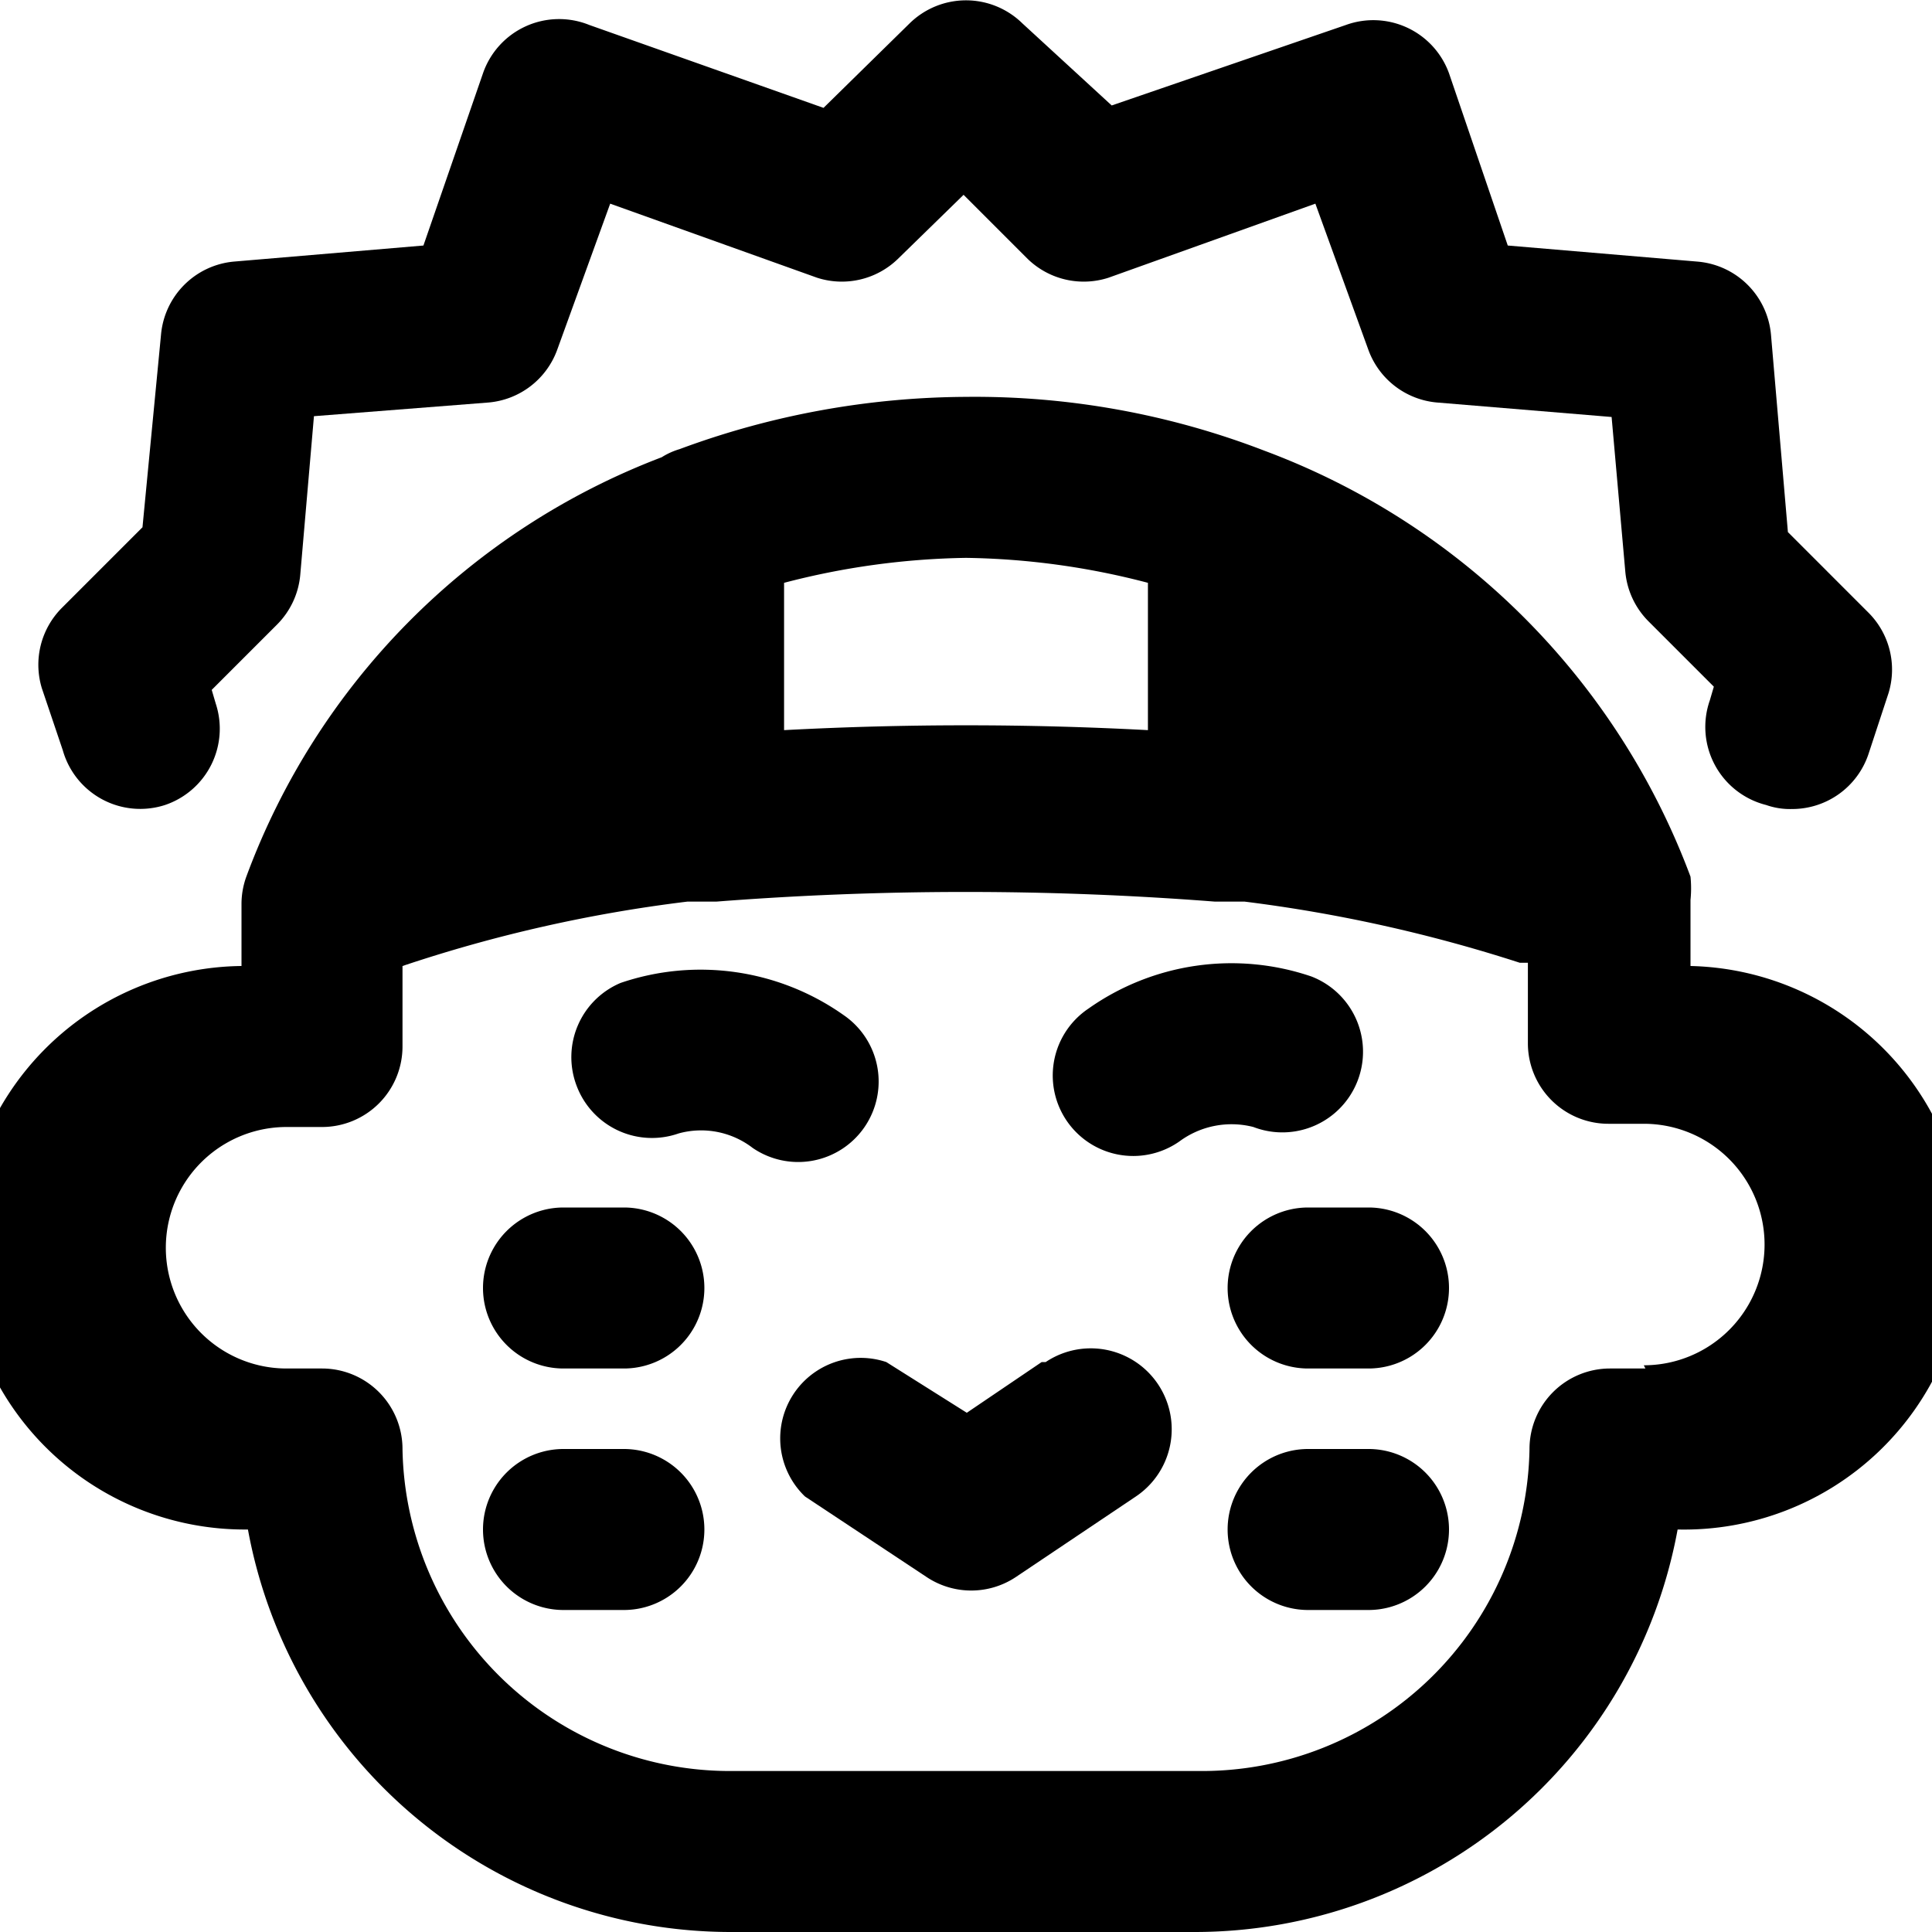 <svg xmlns="http://www.w3.org/2000/svg" viewBox="0 0 24 24"><g><path d="M21 12v-0.82a1.45 1.45 0 0 0 0 -0.29 9 9 0 0 0 -5.29 -5.29A10 10 0 0 0 12 4.93a10.36 10.36 0 0 0 -3.56 0.65 0.88 0.88 0 0 0 -0.22 0.1 8.86 8.86 0 0 0 -5.16 5.21 1 1 0 0 0 -0.06 0.33V12a3.49 3.49 0 0 0 0.08 7 6.1 6.1 0 0 0 6 5h5.76a6.1 6.1 0 0 0 6 -5 3.49 3.49 0 0 0 0.16 -7Zm-6.74 -4.8v1.87a42.59 42.59 0 0 0 -4.52 0V7.24A9.45 9.45 0 0 1 12 6.93a9.38 9.38 0 0 1 2.26 0.31Zm6.18 9.8H20a1 1 0 0 0 -1 1 4.07 4.07 0 0 1 -4.12 4H9.12A4.07 4.07 0 0 1 5 18a1 1 0 0 0 -1 -1h-0.44a1.5 1.5 0 1 1 0 -3H4a1 1 0 0 0 1 -1v-1a17.93 17.93 0 0 1 3.54 -0.8l0.29 0h0.07a40 40 0 0 1 6.19 0h0.08l0.29 0a18.53 18.53 0 0 1 3.42 0.76l0.1 0v1a1 1 0 0 0 1 1h0.44a1.5 1.5 0 1 1 0 3Z" fill="#000000" stroke-width="1"></path><path d="M7.75 15H7a1 1 0 0 0 0 2h0.75a1 1 0 0 0 0 -2Z" fill="#000000" stroke-width="1"></path><path d="M7.75 18H7a1 1 0 0 0 0 2h0.75a1 1 0 0 0 0 -2Z" fill="#000000" stroke-width="1"></path><path d="M17 15h-0.75a1 1 0 0 0 0 2H17a1 1 0 0 0 0 -2Z" fill="#000000" stroke-width="1"></path><path d="M17 18h-0.75a1 1 0 0 0 0 2H17a1 1 0 0 0 0 -2Z" fill="#000000" stroke-width="1"></path><path d="m12.94 16.92 -0.93 0.63 -1 -0.63A1 1 0 0 0 10 18.59l1.51 1a1 1 0 0 0 1.11 0l1.49 -1a1 1 0 0 0 -1.12 -1.67Z" fill="#000000" stroke-width="1"></path><path d="M10.74 14a1 1 0 0 0 -0.26 -1.39 3.08 3.08 0 0 0 -2.77 -0.4 1 1 0 0 0 -0.55 1.27 1 1 0 0 0 1.27 0.6 1.05 1.05 0 0 1 0.92 0.18 1 1 0 0 0 1.39 -0.26Z" fill="#000000" stroke-width="1"></path><path d="M15.57 14a1 1 0 0 0 0.72 -1.87 3.08 3.08 0 0 0 -2.77 0.4 1 1 0 0 0 0.57 1.83 1 1 0 0 0 0.56 -0.18 1.09 1.09 0 0 1 0.92 -0.18Z" fill="#000000" stroke-width="1"></path><path d="M0.78 9.32a1 1 0 0 0 1.27 0.68 1 1 0 0 0 0.63 -1.26l-0.05 -0.17 0.81 -0.81a1 1 0 0 0 0.29 -0.62l0.17 -1.97L6.07 5a1 1 0 0 0 0.85 -0.65l0.66 -1.82 2.57 0.92a1 1 0 0 0 1 -0.23l0.82 -0.8 0.8 0.8a1 1 0 0 0 1 0.23l2.57 -0.92 0.66 1.82a1 1 0 0 0 0.85 0.65l2.17 0.18 0.17 1.92a1 1 0 0 0 0.29 0.62l0.81 0.81 -0.05 0.17a1 1 0 0 0 0.7 1.3 0.89 0.89 0 0 0 0.32 0.05 1 1 0 0 0 0.95 -0.68l0.25 -0.76a1 1 0 0 0 -0.25 -1l-1 -1L22 4.16a1 1 0 0 0 -0.91 -0.91l-2.36 -0.2L18 0.91a1 1 0 0 0 -1.28 -0.6l-2.91 1L12.7 0.29a1 1 0 0 0 -1.4 0l-1.07 1.05L7.32 0.31A1 1 0 0 0 6 0.91l-0.74 2.14 -2.36 0.2a1 1 0 0 0 -0.9 0.91l-0.23 2.39 -1 1a1 1 0 0 0 -0.25 1Z" fill="#000000" stroke-width="1"></path></g></svg>